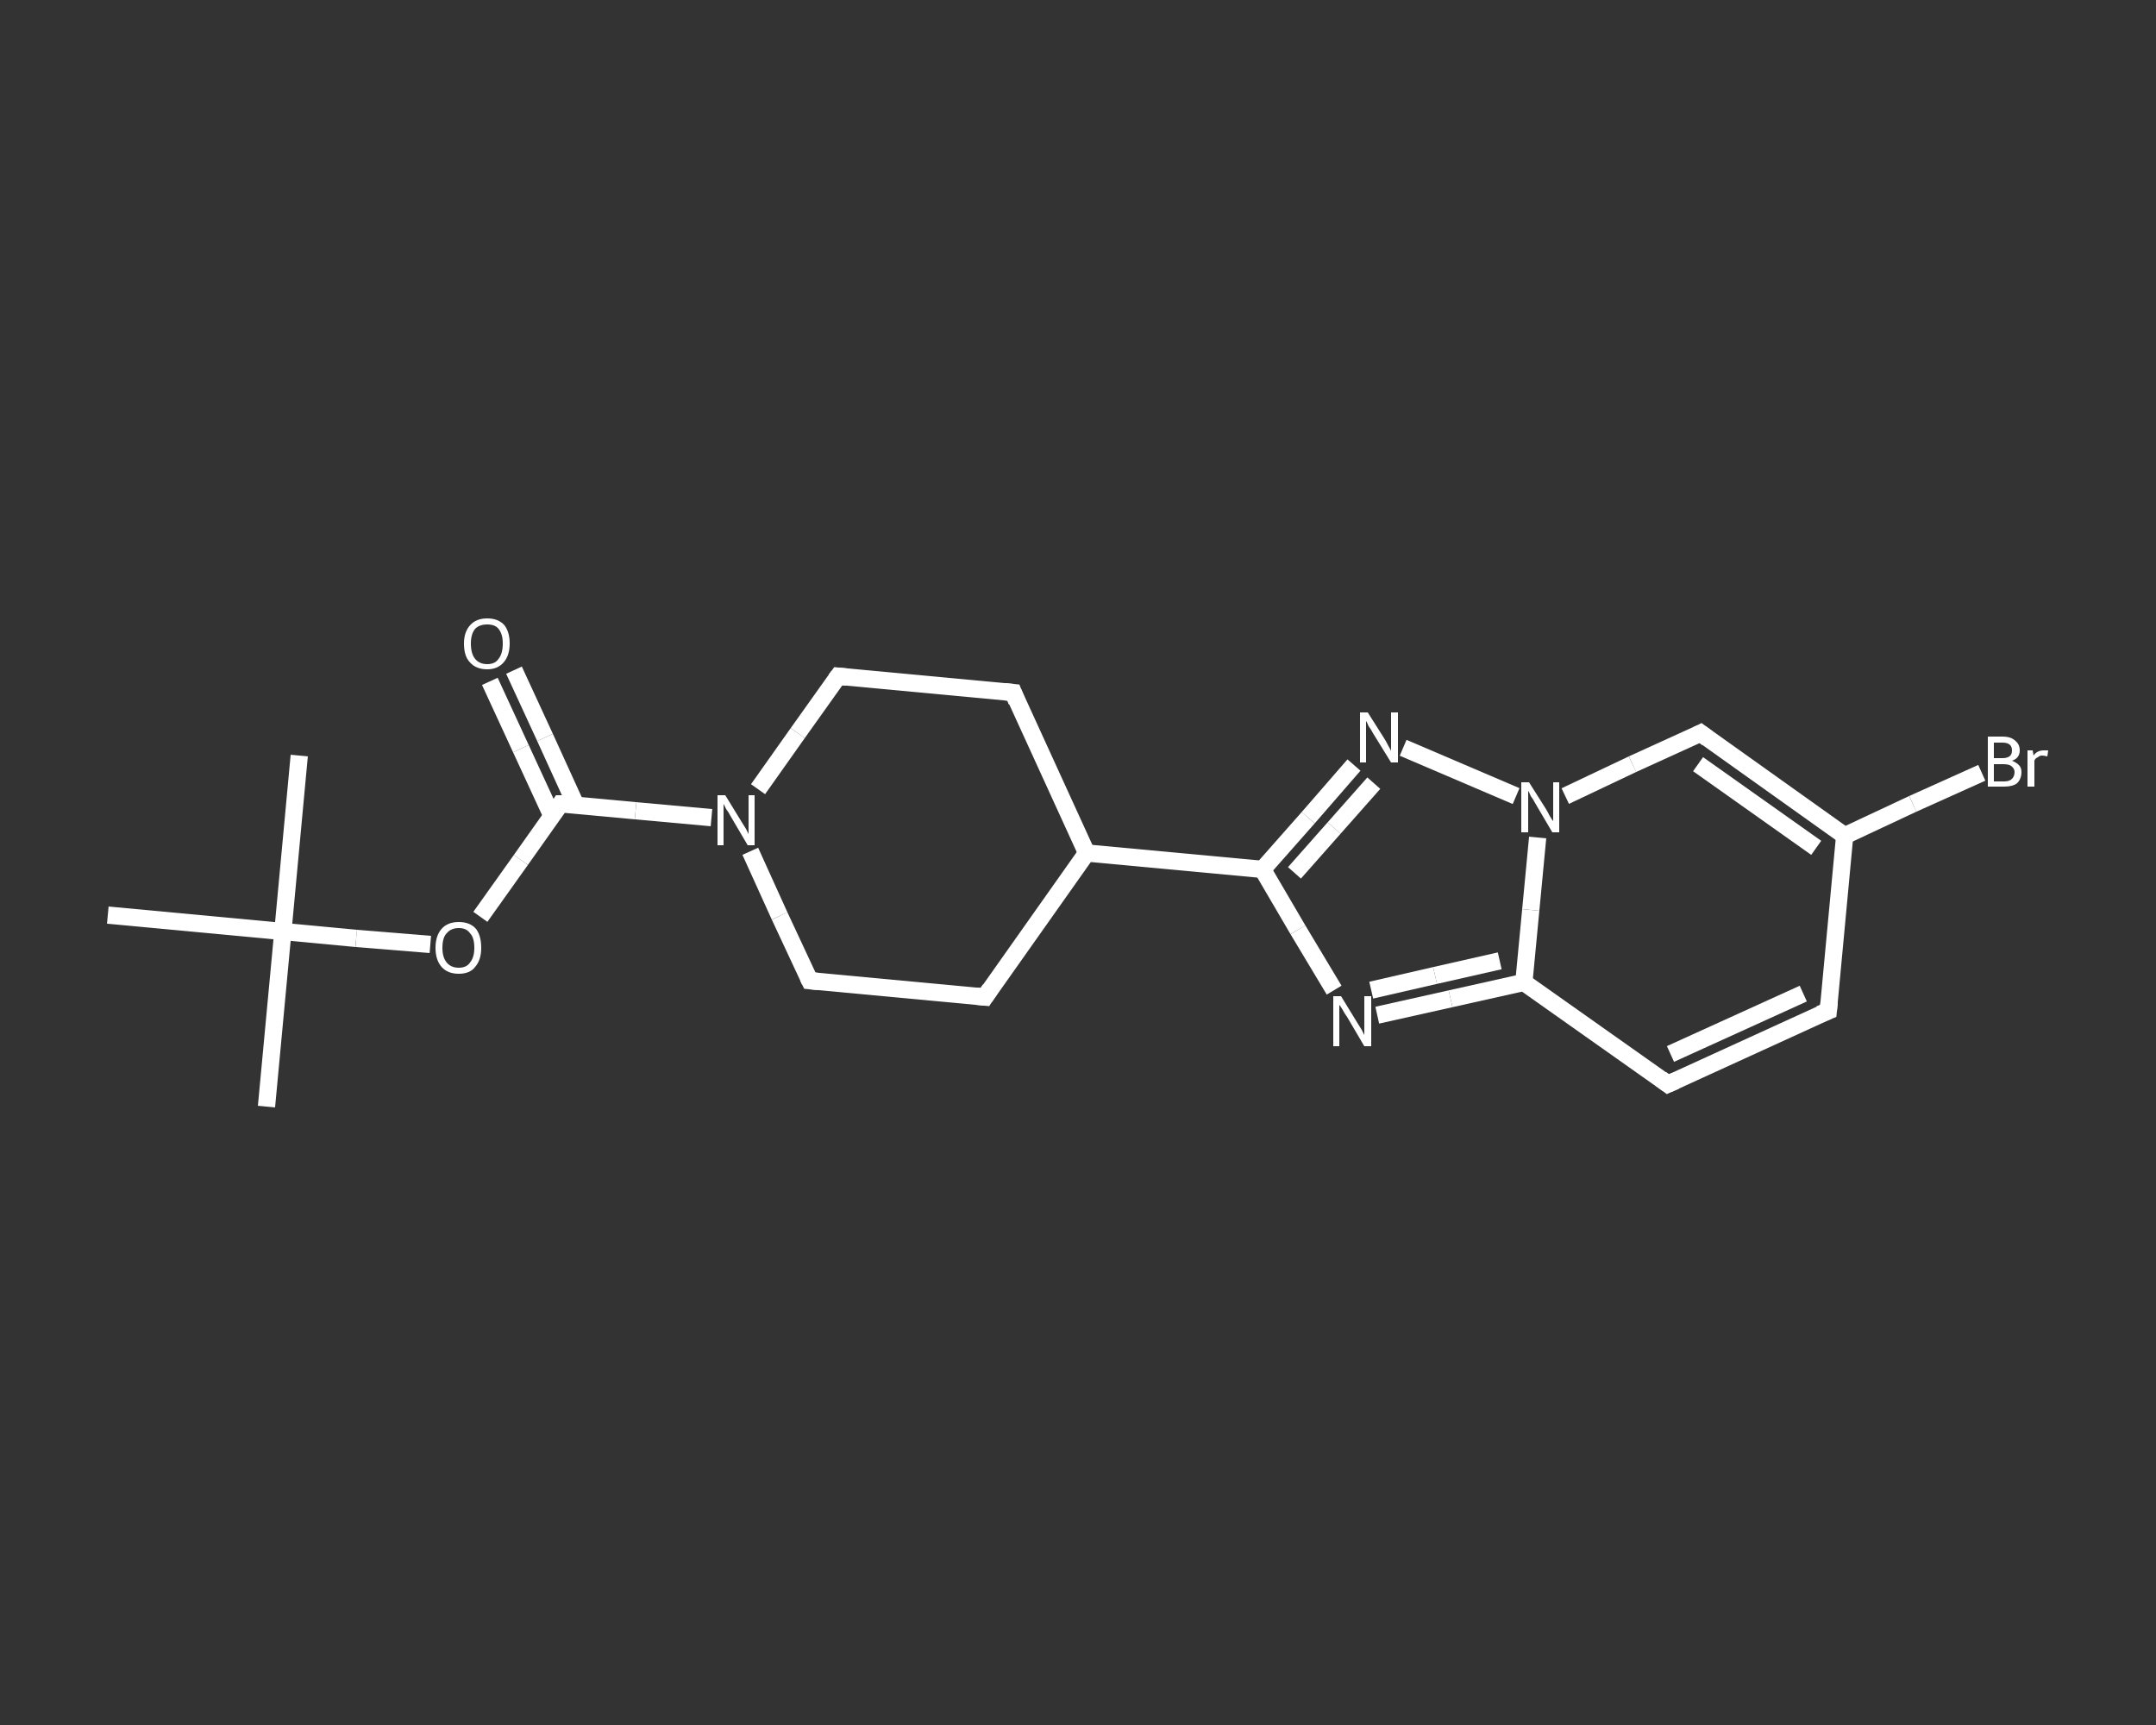 <?xml version='1.0' encoding='iso-8859-1'?>
<svg version='1.1' baseProfile='full'
              xmlns='http://www.w3.org/2000/svg'
                      xmlns:rdkit='http://www.rdkit.org/xml'
                      xmlns:xlink='http://www.w3.org/1999/xlink'
                  xml:space='preserve'
width='250px' height='200px' viewBox='0 0 250 200'>
<rect x="0" y="0" width="250" height="200" fill="#333333" stroke="none"/>
<!-- END OF HEADER -->
<rect style='opacity:1.0;fill:transparent;stroke:none' width='250.0' height='200.0' x='0.0' y='0.0'> </rect>
<path class='bond-0 atom-0 atom-1' d='M 30.9,128.3 L 32.8,108.0' style='fill:none;fill-rule:evenodd;stroke:#FFFFFF;stroke-width:2.0px;stroke-linecap:butt;stroke-linejoin:miter;stroke-opacity:1' />
<path class='bond-1 atom-1 atom-2' d='M 32.8,108.0 L 34.7,87.6' style='fill:none;fill-rule:evenodd;stroke:#FFFFFF;stroke-width:2.0px;stroke-linecap:butt;stroke-linejoin:miter;stroke-opacity:1' />
<path class='bond-2 atom-1 atom-3' d='M 32.8,108.0 L 12.5,106.1' style='fill:none;fill-rule:evenodd;stroke:#FFFFFF;stroke-width:2.0px;stroke-linecap:butt;stroke-linejoin:miter;stroke-opacity:1' />
<path class='bond-3 atom-1 atom-4' d='M 32.8,108.0 L 41.3,108.8' style='fill:none;fill-rule:evenodd;stroke:#FFFFFF;stroke-width:2.0px;stroke-linecap:butt;stroke-linejoin:miter;stroke-opacity:1' />
<path class='bond-3 atom-1 atom-4' d='M 41.3,108.8 L 49.9,109.5' style='fill:none;fill-rule:evenodd;stroke:#FFFFFF;stroke-width:2.0px;stroke-linecap:butt;stroke-linejoin:miter;stroke-opacity:1' />
<path class='bond-4 atom-4 atom-5' d='M 55.7,106.3 L 60.4,99.7' style='fill:none;fill-rule:evenodd;stroke:#FFFFFF;stroke-width:2.0px;stroke-linecap:butt;stroke-linejoin:miter;stroke-opacity:1' />
<path class='bond-4 atom-4 atom-5' d='M 60.4,99.7 L 65.0,93.2' style='fill:none;fill-rule:evenodd;stroke:#FFFFFF;stroke-width:2.0px;stroke-linecap:butt;stroke-linejoin:miter;stroke-opacity:1' />
<path class='bond-5 atom-5 atom-6' d='M 66.8,93.4 L 63.2,85.5' style='fill:none;fill-rule:evenodd;stroke:#FFFFFF;stroke-width:2.0px;stroke-linecap:butt;stroke-linejoin:miter;stroke-opacity:1' />
<path class='bond-5 atom-5 atom-6' d='M 63.2,85.5 L 59.6,77.7' style='fill:none;fill-rule:evenodd;stroke:#FFFFFF;stroke-width:2.0px;stroke-linecap:butt;stroke-linejoin:miter;stroke-opacity:1' />
<path class='bond-5 atom-5 atom-6' d='M 64.0,94.6 L 60.4,86.8' style='fill:none;fill-rule:evenodd;stroke:#FFFFFF;stroke-width:2.0px;stroke-linecap:butt;stroke-linejoin:miter;stroke-opacity:1' />
<path class='bond-5 atom-5 atom-6' d='M 60.4,86.8 L 56.8,79.0' style='fill:none;fill-rule:evenodd;stroke:#FFFFFF;stroke-width:2.0px;stroke-linecap:butt;stroke-linejoin:miter;stroke-opacity:1' />
<path class='bond-6 atom-5 atom-7' d='M 65.0,93.2 L 73.7,94.0' style='fill:none;fill-rule:evenodd;stroke:#FFFFFF;stroke-width:2.0px;stroke-linecap:butt;stroke-linejoin:miter;stroke-opacity:1' />
<path class='bond-6 atom-5 atom-7' d='M 73.7,94.0 L 82.5,94.8' style='fill:none;fill-rule:evenodd;stroke:#FFFFFF;stroke-width:2.0px;stroke-linecap:butt;stroke-linejoin:miter;stroke-opacity:1' />
<path class='bond-7 atom-7 atom-8' d='M 87.9,91.5 L 92.5,85.0' style='fill:none;fill-rule:evenodd;stroke:#FFFFFF;stroke-width:2.0px;stroke-linecap:butt;stroke-linejoin:miter;stroke-opacity:1' />
<path class='bond-7 atom-7 atom-8' d='M 92.5,85.0 L 97.2,78.4' style='fill:none;fill-rule:evenodd;stroke:#FFFFFF;stroke-width:2.0px;stroke-linecap:butt;stroke-linejoin:miter;stroke-opacity:1' />
<path class='bond-8 atom-8 atom-9' d='M 97.2,78.4 L 117.5,80.3' style='fill:none;fill-rule:evenodd;stroke:#FFFFFF;stroke-width:2.0px;stroke-linecap:butt;stroke-linejoin:miter;stroke-opacity:1' />
<path class='bond-9 atom-9 atom-10' d='M 117.5,80.3 L 126.0,98.9' style='fill:none;fill-rule:evenodd;stroke:#FFFFFF;stroke-width:2.0px;stroke-linecap:butt;stroke-linejoin:miter;stroke-opacity:1' />
<path class='bond-10 atom-10 atom-11' d='M 126.0,98.9 L 146.4,100.8' style='fill:none;fill-rule:evenodd;stroke:#FFFFFF;stroke-width:2.0px;stroke-linecap:butt;stroke-linejoin:miter;stroke-opacity:1' />
<path class='bond-11 atom-11 atom-12' d='M 146.4,100.8 L 150.5,107.8' style='fill:none;fill-rule:evenodd;stroke:#FFFFFF;stroke-width:2.0px;stroke-linecap:butt;stroke-linejoin:miter;stroke-opacity:1' />
<path class='bond-11 atom-11 atom-12' d='M 150.5,107.8 L 154.7,114.8' style='fill:none;fill-rule:evenodd;stroke:#FFFFFF;stroke-width:2.0px;stroke-linecap:butt;stroke-linejoin:miter;stroke-opacity:1' />
<path class='bond-12 atom-12 atom-13' d='M 159.7,117.7 L 168.2,115.8' style='fill:none;fill-rule:evenodd;stroke:#FFFFFF;stroke-width:2.0px;stroke-linecap:butt;stroke-linejoin:miter;stroke-opacity:1' />
<path class='bond-12 atom-12 atom-13' d='M 168.2,115.8 L 176.7,113.9' style='fill:none;fill-rule:evenodd;stroke:#FFFFFF;stroke-width:2.0px;stroke-linecap:butt;stroke-linejoin:miter;stroke-opacity:1' />
<path class='bond-12 atom-12 atom-13' d='M 159.0,114.8 L 166.4,113.1' style='fill:none;fill-rule:evenodd;stroke:#FFFFFF;stroke-width:2.0px;stroke-linecap:butt;stroke-linejoin:miter;stroke-opacity:1' />
<path class='bond-12 atom-12 atom-13' d='M 166.4,113.1 L 173.9,111.4' style='fill:none;fill-rule:evenodd;stroke:#FFFFFF;stroke-width:2.0px;stroke-linecap:butt;stroke-linejoin:miter;stroke-opacity:1' />
<path class='bond-13 atom-13 atom-14' d='M 176.7,113.9 L 193.4,125.7' style='fill:none;fill-rule:evenodd;stroke:#FFFFFF;stroke-width:2.0px;stroke-linecap:butt;stroke-linejoin:miter;stroke-opacity:1' />
<path class='bond-14 atom-14 atom-15' d='M 193.4,125.7 L 212.0,117.2' style='fill:none;fill-rule:evenodd;stroke:#FFFFFF;stroke-width:2.0px;stroke-linecap:butt;stroke-linejoin:miter;stroke-opacity:1' />
<path class='bond-14 atom-14 atom-15' d='M 193.7,122.2 L 209.1,115.2' style='fill:none;fill-rule:evenodd;stroke:#FFFFFF;stroke-width:2.0px;stroke-linecap:butt;stroke-linejoin:miter;stroke-opacity:1' />
<path class='bond-15 atom-15 atom-16' d='M 212.0,117.2 L 213.9,96.9' style='fill:none;fill-rule:evenodd;stroke:#FFFFFF;stroke-width:2.0px;stroke-linecap:butt;stroke-linejoin:miter;stroke-opacity:1' />
<path class='bond-16 atom-16 atom-17' d='M 213.9,96.9 L 221.8,93.2' style='fill:none;fill-rule:evenodd;stroke:#FFFFFF;stroke-width:2.0px;stroke-linecap:butt;stroke-linejoin:miter;stroke-opacity:1' />
<path class='bond-16 atom-16 atom-17' d='M 221.8,93.2 L 229.8,89.6' style='fill:none;fill-rule:evenodd;stroke:#FFFFFF;stroke-width:2.0px;stroke-linecap:butt;stroke-linejoin:miter;stroke-opacity:1' />
<path class='bond-17 atom-16 atom-18' d='M 213.9,96.9 L 197.2,85.0' style='fill:none;fill-rule:evenodd;stroke:#FFFFFF;stroke-width:2.0px;stroke-linecap:butt;stroke-linejoin:miter;stroke-opacity:1' />
<path class='bond-17 atom-16 atom-18' d='M 210.6,98.3 L 196.9,88.6' style='fill:none;fill-rule:evenodd;stroke:#FFFFFF;stroke-width:2.0px;stroke-linecap:butt;stroke-linejoin:miter;stroke-opacity:1' />
<path class='bond-18 atom-18 atom-19' d='M 197.2,85.0 L 189.3,88.6' style='fill:none;fill-rule:evenodd;stroke:#FFFFFF;stroke-width:2.0px;stroke-linecap:butt;stroke-linejoin:miter;stroke-opacity:1' />
<path class='bond-18 atom-18 atom-19' d='M 189.3,88.6 L 181.5,92.3' style='fill:none;fill-rule:evenodd;stroke:#FFFFFF;stroke-width:2.0px;stroke-linecap:butt;stroke-linejoin:miter;stroke-opacity:1' />
<path class='bond-19 atom-19 atom-20' d='M 175.8,92.3 L 162.7,86.7' style='fill:none;fill-rule:evenodd;stroke:#FFFFFF;stroke-width:2.0px;stroke-linecap:butt;stroke-linejoin:miter;stroke-opacity:1' />
<path class='bond-20 atom-10 atom-21' d='M 126.0,98.9 L 114.2,115.6' style='fill:none;fill-rule:evenodd;stroke:#FFFFFF;stroke-width:2.0px;stroke-linecap:butt;stroke-linejoin:miter;stroke-opacity:1' />
<path class='bond-21 atom-21 atom-22' d='M 114.2,115.6 L 93.9,113.7' style='fill:none;fill-rule:evenodd;stroke:#FFFFFF;stroke-width:2.0px;stroke-linecap:butt;stroke-linejoin:miter;stroke-opacity:1' />
<path class='bond-22 atom-22 atom-7' d='M 93.9,113.7 L 90.4,106.2' style='fill:none;fill-rule:evenodd;stroke:#FFFFFF;stroke-width:2.0px;stroke-linecap:butt;stroke-linejoin:miter;stroke-opacity:1' />
<path class='bond-22 atom-22 atom-7' d='M 90.4,106.2 L 87.0,98.7' style='fill:none;fill-rule:evenodd;stroke:#FFFFFF;stroke-width:2.0px;stroke-linecap:butt;stroke-linejoin:miter;stroke-opacity:1' />
<path class='bond-23 atom-20 atom-11' d='M 157.0,88.7 L 151.7,94.8' style='fill:none;fill-rule:evenodd;stroke:#FFFFFF;stroke-width:2.0px;stroke-linecap:butt;stroke-linejoin:miter;stroke-opacity:1' />
<path class='bond-23 atom-20 atom-11' d='M 151.7,94.8 L 146.4,100.8' style='fill:none;fill-rule:evenodd;stroke:#FFFFFF;stroke-width:2.0px;stroke-linecap:butt;stroke-linejoin:miter;stroke-opacity:1' />
<path class='bond-23 atom-20 atom-11' d='M 159.3,90.8 L 154.7,96.0' style='fill:none;fill-rule:evenodd;stroke:#FFFFFF;stroke-width:2.0px;stroke-linecap:butt;stroke-linejoin:miter;stroke-opacity:1' />
<path class='bond-23 atom-20 atom-11' d='M 154.7,96.0 L 150.1,101.2' style='fill:none;fill-rule:evenodd;stroke:#FFFFFF;stroke-width:2.0px;stroke-linecap:butt;stroke-linejoin:miter;stroke-opacity:1' />
<path class='bond-24 atom-19 atom-13' d='M 178.3,97.1 L 177.5,105.5' style='fill:none;fill-rule:evenodd;stroke:#FFFFFF;stroke-width:2.0px;stroke-linecap:butt;stroke-linejoin:miter;stroke-opacity:1' />
<path class='bond-24 atom-19 atom-13' d='M 177.5,105.5 L 176.7,113.9' style='fill:none;fill-rule:evenodd;stroke:#FFFFFF;stroke-width:2.0px;stroke-linecap:butt;stroke-linejoin:miter;stroke-opacity:1' />
<path d='M 64.8,93.5 L 65.0,93.2 L 65.4,93.2' style='fill:none;stroke:#FFFFFF;stroke-width:2.0px;stroke-linecap:butt;stroke-linejoin:miter;stroke-opacity:1;' />
<path d='M 96.9,78.8 L 97.2,78.4 L 98.2,78.5' style='fill:none;stroke:#FFFFFF;stroke-width:2.0px;stroke-linecap:butt;stroke-linejoin:miter;stroke-opacity:1;' />
<path d='M 116.5,80.2 L 117.5,80.3 L 117.9,81.3' style='fill:none;stroke:#FFFFFF;stroke-width:2.0px;stroke-linecap:butt;stroke-linejoin:miter;stroke-opacity:1;' />
<path d='M 192.6,125.1 L 193.4,125.7 L 194.3,125.3' style='fill:none;stroke:#FFFFFF;stroke-width:2.0px;stroke-linecap:butt;stroke-linejoin:miter;stroke-opacity:1;' />
<path d='M 211.0,117.6 L 212.0,117.2 L 212.1,116.2' style='fill:none;stroke:#FFFFFF;stroke-width:2.0px;stroke-linecap:butt;stroke-linejoin:miter;stroke-opacity:1;' />
<path d='M 198.0,85.6 L 197.2,85.0 L 196.8,85.2' style='fill:none;stroke:#FFFFFF;stroke-width:2.0px;stroke-linecap:butt;stroke-linejoin:miter;stroke-opacity:1;' />
<path d='M 114.8,114.7 L 114.2,115.6 L 113.2,115.5' style='fill:none;stroke:#FFFFFF;stroke-width:2.0px;stroke-linecap:butt;stroke-linejoin:miter;stroke-opacity:1;' />
<path d='M 94.9,113.8 L 93.9,113.7 L 93.7,113.3' style='fill:none;stroke:#FFFFFF;stroke-width:2.0px;stroke-linecap:butt;stroke-linejoin:miter;stroke-opacity:1;' />
<path class='atom-4' d='M 50.5 109.9
Q 50.5 108.5, 51.2 107.7
Q 51.9 106.9, 53.2 106.9
Q 54.5 106.9, 55.2 107.7
Q 55.8 108.5, 55.8 109.9
Q 55.8 111.3, 55.1 112.1
Q 54.5 112.9, 53.2 112.9
Q 51.9 112.9, 51.2 112.1
Q 50.5 111.3, 50.5 109.9
M 53.2 112.2
Q 54.1 112.2, 54.5 111.6
Q 55.0 111.0, 55.0 109.9
Q 55.0 108.7, 54.5 108.2
Q 54.1 107.6, 53.2 107.6
Q 52.3 107.6, 51.8 108.2
Q 51.3 108.7, 51.3 109.9
Q 51.3 111.0, 51.8 111.6
Q 52.3 112.2, 53.2 112.2
' fill='#FFFFFF'/>
<path class='atom-6' d='M 53.8 74.6
Q 53.8 73.3, 54.5 72.5
Q 55.2 71.7, 56.5 71.7
Q 57.8 71.7, 58.5 72.5
Q 59.1 73.3, 59.1 74.6
Q 59.1 76.0, 58.4 76.8
Q 57.7 77.6, 56.5 77.6
Q 55.2 77.6, 54.5 76.8
Q 53.8 76.1, 53.8 74.6
M 56.5 77.0
Q 57.4 77.0, 57.8 76.4
Q 58.3 75.8, 58.3 74.6
Q 58.3 73.5, 57.8 72.9
Q 57.4 72.4, 56.5 72.4
Q 55.6 72.4, 55.1 72.9
Q 54.6 73.5, 54.6 74.6
Q 54.6 75.8, 55.1 76.4
Q 55.6 77.0, 56.5 77.0
' fill='#FFFFFF'/>
<path class='atom-7' d='M 84.1 92.2
L 86.0 95.3
Q 86.2 95.6, 86.5 96.1
Q 86.8 96.7, 86.8 96.7
L 86.8 92.2
L 87.5 92.2
L 87.5 98.0
L 86.7 98.0
L 84.7 94.6
Q 84.5 94.2, 84.2 93.8
Q 84.0 93.4, 83.9 93.2
L 83.9 98.0
L 83.2 98.0
L 83.2 92.2
L 84.1 92.2
' fill='#FFFFFF'/>
<path class='atom-12' d='M 155.5 115.5
L 157.4 118.6
Q 157.6 118.9, 157.9 119.4
Q 158.2 120.0, 158.2 120.0
L 158.2 115.5
L 159.0 115.5
L 159.0 121.3
L 158.2 121.3
L 156.2 117.9
Q 155.9 117.5, 155.7 117.1
Q 155.4 116.6, 155.3 116.5
L 155.3 121.3
L 154.6 121.3
L 154.6 115.5
L 155.5 115.5
' fill='#FFFFFF'/>
<path class='atom-17' d='M 233.3 88.2
Q 233.8 88.4, 234.1 88.7
Q 234.4 89.0, 234.4 89.5
Q 234.4 90.3, 233.9 90.8
Q 233.4 91.2, 232.4 91.2
L 230.5 91.2
L 230.5 85.4
L 232.2 85.4
Q 233.2 85.4, 233.7 85.9
Q 234.2 86.3, 234.2 87.0
Q 234.2 87.9, 233.3 88.2
M 231.2 86.1
L 231.2 87.9
L 232.2 87.9
Q 232.7 87.9, 233.0 87.7
Q 233.3 87.5, 233.3 87.0
Q 233.3 86.1, 232.2 86.1
L 231.2 86.1
M 232.4 90.6
Q 233.0 90.6, 233.3 90.3
Q 233.6 90.0, 233.6 89.5
Q 233.6 89.1, 233.2 88.8
Q 232.9 88.6, 232.3 88.6
L 231.2 88.6
L 231.2 90.6
L 232.4 90.6
' fill='#FFFFFF'/>
<path class='atom-17' d='M 235.7 87.0
L 235.8 87.6
Q 236.2 87.0, 237.0 87.0
Q 237.2 87.0, 237.5 87.0
L 237.4 87.7
Q 237.0 87.6, 236.8 87.6
Q 236.5 87.6, 236.3 87.8
Q 236.0 87.9, 235.9 88.2
L 235.9 91.2
L 235.1 91.2
L 235.1 87.0
L 235.7 87.0
' fill='#FFFFFF'/>
<path class='atom-19' d='M 177.3 90.7
L 179.2 93.7
Q 179.4 94.0, 179.7 94.6
Q 180.0 95.1, 180.1 95.2
L 180.1 90.7
L 180.8 90.7
L 180.8 96.5
L 180.0 96.5
L 178.0 93.1
Q 177.8 92.7, 177.5 92.3
Q 177.3 91.8, 177.2 91.7
L 177.2 96.5
L 176.4 96.5
L 176.4 90.7
L 177.3 90.7
' fill='#FFFFFF'/>
<path class='atom-20' d='M 158.6 82.6
L 160.5 85.6
Q 160.7 85.9, 161.0 86.5
Q 161.3 87.0, 161.3 87.1
L 161.3 82.6
L 162.1 82.6
L 162.1 88.4
L 161.3 88.4
L 159.2 85.0
Q 159.0 84.6, 158.7 84.2
Q 158.5 83.7, 158.4 83.6
L 158.4 88.4
L 157.7 88.4
L 157.7 82.6
L 158.6 82.6
' fill='#FFFFFF'/>
</svg>
